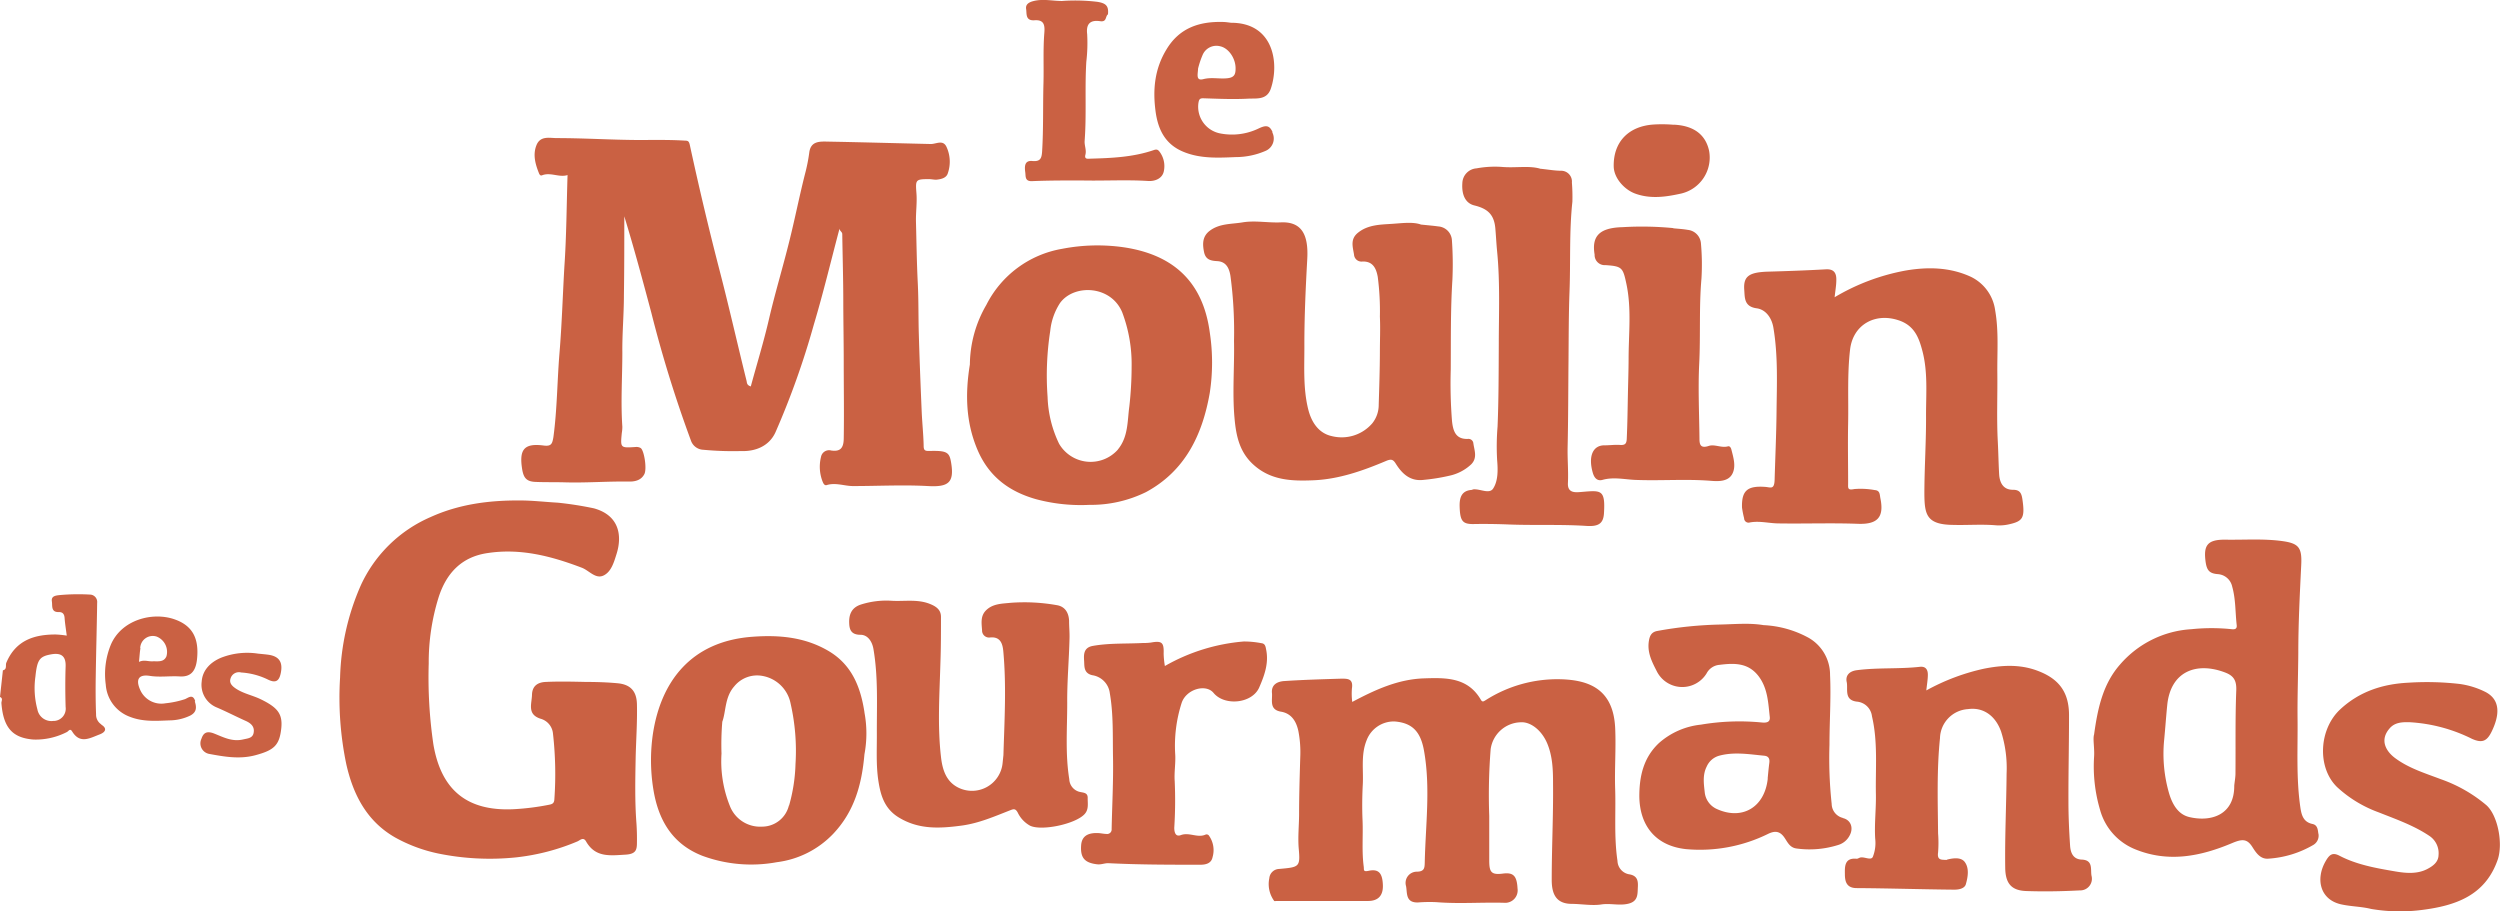 <svg xmlns="http://www.w3.org/2000/svg" viewBox="0 0 510.53 186.11"><defs><style>.cls-1{fill:#ca6143;}</style></defs><g id="Calque_2" data-name="Calque 2"><g id="Calque_1-2" data-name="Calque 1"><path class="cls-1" d="M153.32,78.92c1.26-4.65,2.66-9.18,3.73-13.82,1.24-5.32,2.83-10.56,4.14-15.85,1.15-4.59,2.06-9.24,3.23-13.83a34.33,34.33,0,0,0,.84-4.25c.3-2.42,2.19-2.28,3.89-2.25,7,.13,14,.33,20.94.49,1.1,0,2.45-.92,3.17.53a7.2,7.2,0,0,1,.3,5.43c-.29,1-1.41,1.24-2.39,1.33-.48,0-1-.12-1.47-.12-2.75,0-2.76.13-2.55,2.9.15,1.91-.14,3.85-.1,5.79.11,4.17.16,8.34.37,12.52.18,3.56.11,7.13.22,10.69.15,5.19.36,10.39.58,15.57.1,2.32.35,4.62.4,6.93,0,1,.24,1.14,1.28,1.11,3.56-.09,4,.31,4.34,2.46.67,4.07-.64,4.94-4.75,4.71-5.08-.28-10.19,0-15.28,0-1.79,0-3.55-.76-5.38-.2-.48.15-.71-.37-.86-.75a8.32,8.32,0,0,1-.31-5A1.67,1.67,0,0,1,169.75,92c1.8.26,2.51-.45,2.55-2.37.09-5.22,0-10.44,0-15.66,0-4.06-.08-8.11-.09-12.17,0-4.66-.14-9.32-.21-14,0-.44-.54-.64-.56-1.11-1.74,6.54-3.31,13.13-5.25,19.61a166.07,166.07,0,0,1-7.84,22c-1.29,2.8-4.07,3.92-7,3.81a64.22,64.22,0,0,1-7.71-.26,2.79,2.79,0,0,1-2.56-1.93A255.85,255.85,0,0,1,133,63.83c-1.75-6.56-3.51-13.12-5.51-19.65,0,5.38,0,10.76-.08,16.14,0,3.87-.36,7.73-.32,11.6,0,5.08-.35,10.16,0,15.24a7.66,7.66,0,0,1-.11,1.26c-.3,3.08-.3,3.07,2.86,2.86a1.69,1.69,0,0,1,1,.22c.7.47,1.31,4.24.74,5.33s-1.63,1.53-3.08,1.51c-4.39-.07-8.79.29-13.18.16-2-.06-4,0-6-.09-1.8-.08-2.4-.82-2.69-2.6-.64-4,.37-5.35,4.38-4.83,1.59.21,1.77-.37,2-1.71.77-5.67.77-11.41,1.24-17.11.49-5.87.66-11.78,1-17.67.43-6.2.45-12.43.65-18.74-1.75.55-3.48-.65-5.23.06-.24.1-.44-.05-.59-.39-.76-1.89-1.31-3.85-.52-5.79s2.65-1.44,4.09-1.43c5.54,0,11.07.36,16.6.39,3.11,0,6.22-.07,9.32.11.8.05,1.09-.06,1.3.91q2.81,13,6.12,25.78c1.93,7.44,3.62,14.94,5.47,22.4.08.32,0,.87.88,1.13"/><path class="cls-1" d="M113.88,102.65a69.94,69.94,0,0,1,7.41,1.16c5.16,1.43,5.81,5.56,4.61,9.34-.51,1.61-1.06,3.64-2.68,4.39s-2.93-1.05-4.42-1.61c-6.18-2.35-12.45-4-19.14-3-5.44.76-8.54,4.17-10.11,9.11a44.61,44.61,0,0,0-2,13.43A94.37,94.37,0,0,0,88.5,152c1.51,8.91,6.46,13.73,16.4,13.25a50.59,50.59,0,0,0,7.07-.88c.77-.14,1.2-.26,1.24-1.18a73.3,73.3,0,0,0-.28-13.33,3.47,3.47,0,0,0-2.55-3.09c-2.77-.9-1.79-3-1.74-4.89s1.27-2.55,2.79-2.62c2.75-.13,5.51-.06,8.26,0,2.15,0,4.31.07,6.44.27,2.65.25,3.88,1.64,3.94,4.28.09,3.8-.2,7.59-.27,11.38-.08,4.31-.16,8.63.17,12.95.09,1.28.12,2.61.1,3.91,0,1.51-.2,2.35-2.33,2.48-3.22.19-6.16.61-8.06-2.7-.56-1-1.26-.21-1.77,0a44.52,44.52,0,0,1-12.54,3.26,52.48,52.48,0,0,1-16.05-.83,31.23,31.23,0,0,1-8.54-3.19c-5.85-3.3-8.65-8.76-10.06-15a66.51,66.51,0,0,1-1.27-17.72,49.89,49.89,0,0,1,4.25-18.86A27.82,27.82,0,0,1,87.91,105.6c5.81-2.64,11.93-3.44,18.27-3.4,2.59,0,5.14.31,7.7.45"/><path class="cls-1" d="M276.13,143.35c4.73-2.51,9.4-4.65,14.69-4.82,4.46-.15,8.92-.23,11.59,4.37.33.58.62.29,1,.07a27.18,27.18,0,0,1,15.28-4.26c6,.16,10.79,2.14,11.15,10,.19,4.2-.15,8.39,0,12.57.14,4.84-.25,9.7.47,14.53a2.87,2.87,0,0,0,2.49,2.75c1.63.31,1.73,1.4,1.67,2.59-.08,1.4.1,2.89-1.92,3.39-1.86.46-3.67-.13-5.54.16s-4-.1-6-.12c-3.19,0-4.14-1.94-4.13-4.94,0-6.54.34-13.09.27-19.63,0-2.74-.08-5.55-1.19-8.2s-3.38-4.47-5.46-4.31a6.36,6.36,0,0,0-6.09,5.5,119.07,119.07,0,0,0-.29,13.63c0,3,0,6,0,9.08,0,2.42.42,3,2.84,2.68,2.1-.26,2.81.49,2.94,3.07a2.54,2.54,0,0,1-2.72,2.9c-4.62-.13-9.24.25-13.87-.13a30.66,30.66,0,0,0-3.71.06c-2.64.1-2.19-2-2.47-3.34a2.29,2.29,0,0,1,2.14-2.94c1.62,0,1.65-.77,1.68-1.85.16-7.64,1.21-15.3-.16-22.91-.72-4-2.52-5.64-6-5.92a5.94,5.94,0,0,0-5.7,3.82c-1.2,2.95-.64,6-.79,9-.13,2.44-.16,4.93-.05,7.4.13,3.14-.18,6.29.24,9.43.09.65-.18,1.1,1,.85,2.06-.44,2.83.49,2.91,2.94.07,2.16-1,3.23-3.06,3.22-6.19,0-12.38,0-18.56,0-.2,0-.5.06-.57,0a5.83,5.83,0,0,1-1-4.65,2.07,2.07,0,0,1,2-1.89c4.13-.37,4.35-.37,4-4.23-.18-2.29.06-4.55.08-6.8,0-3.93.12-7.87.24-11.81a22.72,22.72,0,0,0-.38-5.28c-.4-1.91-1.34-3.63-3.57-4-2.44-.42-1.7-2.36-1.83-3.82-.16-1.72,1.14-2.34,2.49-2.43,3.89-.26,7.8-.37,11.7-.49,1.29,0,2.44,0,2.14,2a13.52,13.52,0,0,0,.07,2.8"/><path class="cls-1" d="M374.67,60.69a43.67,43.67,0,0,1,14.47-5.44c4.57-.78,9.07-.68,13.3,1.26a8.91,8.91,0,0,1,5,6.89c.75,4.27.39,8.6.44,12.91.05,4.59-.15,9.19.09,13.79.12,2.24.15,4.51.28,6.76.1,1.66.8,3.18,2.83,3.16,1.41,0,1.73.72,1.91,1.88.57,3.86.1,4.53-2.67,5.16a9.12,9.12,0,0,1-2.65.22c-3-.26-5.93,0-8.9-.09-5.34-.07-5.75-2.11-5.79-6.28,0-5.38.38-10.76.34-16.15,0-4.35.38-8.75-.72-13-.73-2.81-1.66-5.34-5-6.39-4.8-1.53-9.2,1-9.79,6s-.3,10.07-.4,15.1c-.08,4.07,0,8.11,0,12.17,0,1-.18,1.53,1.27,1.23a15.94,15.94,0,0,1,4.17.21c1.07.08,1,.87,1.14,1.64.82,3.93-.6,5.39-4.56,5.25-5.37-.2-10.75,0-16.12-.08-2,0-4-.58-6-.19a.9.9,0,0,1-1.14-.87,18.65,18.65,0,0,1-.43-2.18c-.1-3.46,1.09-4.49,4.76-4.22,1.07.08,1.84.63,1.9-1.47.13-4.56.34-9.14.39-13.7.06-5.8.33-11.62-.65-17.39-.35-2-1.57-3.66-3.4-3.91-2.59-.35-2.42-2.17-2.54-3.72-.23-2.86,1-3.66,4.95-3.77s7.8-.25,11.7-.47c1.66-.1,2.18.76,2.15,2.16,0,1.11-.21,2.21-.35,3.57"/><path class="cls-1" d="M290.1,45.85c1.52.16,2.57.24,3.62.39a3,3,0,0,1,2.78,2.85,69.35,69.35,0,0,1,.1,8c-.39,6.12-.3,12.26-.34,18.39A96.19,96.19,0,0,0,296.52,86c.21,1.92.69,3.74,3.25,3.63a1,1,0,0,1,1.11.92c.21,1.45.85,2.92-.41,4.24a9.35,9.35,0,0,1-4.5,2.36,39.13,39.13,0,0,1-5.2.84c-2.74.36-4.42-1.2-5.74-3.31-.53-.85-.92-1-2-.54-4.73,2-9.64,3.73-14.83,3.94-4.37.18-8.73.06-12.32-3.27-2.81-2.59-3.46-5.93-3.77-9.35-.48-5.27,0-10.58-.11-15.86a85.31,85.31,0,0,0-.73-13.27c-.24-1.43-.78-2.86-2.62-3-1.32-.07-2.44-.24-2.77-1.86s-.38-3.23,1.24-4.4c2-1.46,4.38-1.28,6.63-1.66,2.6-.43,5.21.13,7.84,0,4.12-.16,5.65,2.36,5.37,7.45-.33,6-.61,12-.59,18,0,4.21-.25,8.48.76,12.63.64,2.66,2.12,5,4.88,5.58a8.24,8.24,0,0,0,8.23-2.63,6,6,0,0,0,1.31-3.8c.11-3.59.23-7.18.24-10.76,0-2.4.11-4.8,0-7.21a54.1,54.1,0,0,0-.44-8.15c-.32-1.74-1-3.2-3.16-3.11A1.52,1.52,0,0,1,276.51,52c-.25-1.58-.84-3.18.84-4.5,2-1.6,4.48-1.63,6.79-1.78,2.11-.13,4.31-.46,6,.12"/><path class="cls-1" d="M393.37,141a43.56,43.56,0,0,1,11.81-4.45c3.61-.71,7.19-.93,10.76.37,4.56,1.66,6.62,4.46,6.58,9.29,0,5.85-.14,11.7-.12,17.54,0,3,.14,6,.34,9,.1,1.4.63,2.73,2.37,2.79,2.38.09,1.77,2,2,3.29a2.38,2.38,0,0,1-2.39,3c-3.64.19-7.29.26-10.92.13-3.13-.1-4.27-1.64-4.31-4.75-.09-6.41.23-12.82.28-19.22a24.61,24.61,0,0,0-1.13-8.62c-1.14-3.19-3.61-5-6.75-4.56a6.09,6.09,0,0,0-5.72,5.93c-.67,6.47-.45,12.95-.39,19.43a25.52,25.52,0,0,1,0,3.91c-.24,1.65.74,1.47,1.7,1.53.06,0,.12-.06.18-.08,1.25-.31,2.76-.5,3.53.45,1,1.29.68,3.09.26,4.59-.27.93-1.54,1.12-2.4,1.11-6.63-.06-13.27-.28-19.9-.32-2.07,0-2.39-1.36-2.4-2.79s-.18-3.47,2.41-3.2c.24,0,.5-.2.76-.26.87-.17,2.15.66,2.53-.12a7.68,7.68,0,0,0,.49-3.71c-.19-3,.2-6.06.14-9.09-.1-5.31.43-10.64-.8-15.91a3.39,3.39,0,0,0-3.1-3c-2.67-.33-1.75-2.6-2.06-4-.26-1.16.34-2.19,2.07-2.42,4.29-.56,8.61-.21,12.89-.69,1.19-.13,1.61.62,1.61,1.6s-.18,1.95-.32,3.27"/><path class="cls-1" d="M204.91,154.26c.21-7,.62-14,0-21-.12-1.49-.41-3.31-2.72-3.08a1.43,1.43,0,0,1-1.64-1.48c-.1-1.41-.37-2.92.84-4.09,1.39-1.36,3.29-1.33,5-1.51a37.7,37.7,0,0,1,9.36.47c1.82.27,2.51,1.66,2.57,3.22,0,1.16.12,2.34.09,3.49-.1,4.43-.51,8.86-.47,13.28,0,5.19-.42,10.4.42,15.57a2.77,2.77,0,0,0,2,2.55c.8.22,1.78.11,1.76,1.26s.27,2.37-.67,3.35c-1.89,2-8.72,3.45-11.09,2.33a6,6,0,0,1-2.53-2.69c-.44-.8-.79-.75-1.44-.5-3.28,1.28-6.5,2.7-10.05,3.17-4.44.59-8.73.84-12.84-1.69-2.89-1.78-3.66-4.5-4.11-7.35-.53-3.37-.29-6.82-.33-10.25,0-5.58.26-11.2-.69-16.76-.28-1.65-1.23-2.92-2.65-2.92-1.85,0-2.24-1-2.3-2.27-.09-1.71.36-3.22,2.34-3.89a17.07,17.07,0,0,1,6.42-.78c2.57.14,5.23-.38,7.77.66,1.28.52,2.19,1.2,2.21,2.58,0,3.09,0,6.19-.11,9.29-.18,6.45-.63,12.91.11,19.35.28,2.5,1,4.93,3.38,6.19a6.28,6.28,0,0,0,9.21-5l.15-1.46"/><path class="cls-1" d="M314.48,34.45c1.75.18,3,.41,4.27.42A2.2,2.2,0,0,1,321,37.28a36.53,36.53,0,0,1,.1,3.91c-.66,6.13-.35,12.3-.59,18.45-.17,4.6-.16,9.23-.2,13.84-.06,5.92-.05,11.84-.18,17.75-.06,2.47.18,4.94.06,7.42-.11,2.17,1.65,1.9,2.91,1.8,3.88-.32,4.75-.49,4.45,4.37-.12,2.08-1.11,2.74-3.56,2.58-5.25-.34-10.51-.09-15.76-.29-2.46-.1-4.95-.14-7.43-.09-2.22,0-2.66-.72-2.73-3.81,0-1.63.43-3,2.43-3.16.13,0,.25-.11.39-.12,1.36-.12,3.21,1,4-.12,1.1-1.64,1-4,.84-5.91a49.5,49.5,0,0,1,.09-6.79c.23-5.52.22-11,.25-16.57,0-6.42.29-12.87-.35-19.3-.15-1.54-.22-3.1-.36-4.66-.27-2.89-1.69-4-4.32-4.64-1.67-.42-2.59-2-2.41-4.56a3.11,3.11,0,0,1,2.9-3,20.75,20.75,0,0,1,5.09-.3c2.78.26,5.58-.3,7.84.35"/><path class="cls-1" d="M484.14,185.6c-2-.49-4.08-.47-6.14-.94-4.24-1-5.13-5.15-3.13-8.7.77-1.37,1.4-2,2.9-1.2,3.5,1.82,7.39,2.51,11.18,3.16,2.08.36,4.51.67,6.66-.42,1.21-.62,2.34-1.44,2.37-2.88a4.24,4.24,0,0,0-1.8-3.87c-3.23-2.19-6.89-3.45-10.46-4.87a25.12,25.12,0,0,1-8.45-5.14c-4.13-4-3.74-11.81.63-15.88,3.94-3.66,8.7-5.2,14-5.45a58.88,58.88,0,0,1,10.37.26,16.82,16.82,0,0,1,5.07,1.53c3.49,1.65,3.05,5,1.47,8.23-.94,1.9-1.9,2.39-4,1.45a32.65,32.65,0,0,0-12.65-3.39c-1.55-.05-3.08,0-4.15,1.23-2.17,2.46-.68,4.77,1.1,6.09,2.81,2.09,6.15,3.1,9.36,4.32a29.46,29.46,0,0,1,9.27,5.29c2.35,2.08,3.46,7.87,2.31,11.17-2.55,7.32-8.63,9.35-15.37,10.22a35,35,0,0,1-10.57-.21"/><path class="cls-1" d="M341.7,46.62c1,.1,2,.15,2.94.32a3,3,0,0,1,2.71,2.74,48,48,0,0,1,.11,7.19c-.51,5.79-.17,11.6-.46,17.4-.25,5.06,0,10.15.05,15.23,0,1.16.11,2.16,1.91,1.56,1.19-.39,2.57.46,3.9.09.38-.11.61.28.7.62.42,1.66,1,3.47.2,5s-2.66,1.55-4.23,1.43c-5.1-.42-10.22,0-15.33-.19-2.3-.06-4.65-.68-7,0-1,.26-1.62-.39-1.92-1.42-1-3.41,0-5.71,2.45-5.65,1,0,2.08-.15,3.08-.08s1.34-.21,1.39-1.2c.15-3.23.18-6.47.25-9.71.05-2.2.12-4.42.13-6.63,0-5.12.63-10.26-.45-15.35-.71-3.33-.88-3.6-4.25-3.83A2.06,2.06,0,0,1,325.64,52c-.63-3.76.95-5.49,5.71-5.61a66.26,66.26,0,0,1,10.35.19"/><path class="cls-1" d="M237.9,136A38.73,38.73,0,0,1,254,131a18.74,18.74,0,0,1,3.56.34c.78.08.87.61,1,1.31.58,2.79-.37,5.33-1.41,7.73-1.44,3.3-7.07,3.86-9.33,1.12-1.58-1.91-5.54-.77-6.5,2A28.63,28.63,0,0,0,240,154.17c.09,1.79-.24,3.55-.11,5.37a88.61,88.61,0,0,1-.09,9.5c0,1.06.33,1.88,1.34,1.5,1.74-.65,3.44.67,5.11-.13a.64.64,0,0,1,.57.15,5.11,5.11,0,0,1,.8,4.48c-.23,1.19-1.23,1.55-2.49,1.55-6.28,0-12.56,0-18.84-.32-.75,0-1.44.33-2.25.23-2.53-.3-3.44-1.31-3.26-3.87.12-1.73,1.17-2.55,3.29-2.51.63,0,1.26.17,1.88.18a.92.92,0,0,0,1.06-1c.1-4.89.37-9.78.28-14.66-.08-4.35.1-8.72-.65-13.06a4.23,4.23,0,0,0-3.55-3.69c-1.74-.37-1.64-1.72-1.69-2.77-.08-1.27-.24-2.86,1.77-3.22,3.38-.6,6.8-.41,10.21-.59a11.51,11.51,0,0,0,1.64-.09c2.3-.42,2.69,0,2.61,2.3a18,18,0,0,0,.25,2.48"/><path class="cls-1" d="M226.26,2.93c-.57.39-.2,1.61-1.58,1.4-1.75-.26-2.94.27-2.67,2.61a32.55,32.55,0,0,1-.17,5.66c-.33,5.38.06,10.77-.34,16.14-.08,1,.41,1.87.15,2.87s.58.8,1.07.79c4.35-.12,8.7-.31,12.86-1.74.6-.21.86-.13,1.2.3a4.91,4.91,0,0,1,.89,4c-.29,1.48-1.78,2.09-3.2,2-4.55-.29-9.1,0-13.65-.11-3.36,0-6.72,0-10.08.14-1.47.06-1.26-1-1.36-1.73-.15-1.12-.26-2.54,1.43-2.38s1.9-.61,2-1.9c.29-4.68.15-9.36.28-14,.09-3.44-.1-6.9.18-10.33.12-1.53-.08-2.65-2-2.51s-1.57-1.37-1.72-2.28S210,.47,211.12.2c1.95-.47,3.84,0,5.74,0a37.77,37.77,0,0,1,7.28.18c1.74.29,2.29.86,2.12,2.54"/><path class="cls-1" d="M341.8,25.46c4.4.2,6.55,2.3,7.21,5.3a7.55,7.55,0,0,1-5.67,8.76c-3.08.68-6.25,1.18-9.45,0-2.18-.81-4.3-3.15-4.35-5.51-.1-5,3-8.24,8.14-8.58a28.28,28.28,0,0,1,4.12.05"/><path class="cls-1" d="M52.7,133.48c.88.09,1.51.14,2.13.23,2.06.3,2.88,1.39,2.57,3.39s-1.06,2.52-2.82,1.61a14.55,14.55,0,0,0-5.33-1.38,1.78,1.78,0,0,0-2.15,1.16c-.36,1,.3,1.62,1.13,2.17,1.54,1,3.37,1.34,5,2.13,3.48,1.69,4.51,3,4.21,5.93-.37,3.5-1.49,4.48-5.27,5.5-3.22.87-6.34.31-9.44-.26a2.19,2.19,0,0,1-1.6-3.08c.4-1.22,1.08-1.68,2.61-1.08,1.82.72,3.65,1.72,5.87,1.21,1-.23,2-.25,2.19-1.39.24-1.32-.68-2-1.75-2.46-2-.9-3.88-1.88-5.86-2.72a5,5,0,0,1-3-5.27c.16-2.31,1.8-4,4.1-4.91a14.68,14.68,0,0,1,7.41-.78"/><path class="cls-1" d="M10.83,147.23a2.9,2.9,0,0,1-3.19-2.35,16.82,16.82,0,0,1-.41-6.7c.36-3.46.84-4.14,3.25-4.56,2.12-.37,3,.46,2.92,2.5-.09,2.74-.08,5.5,0,8.24a2.51,2.51,0,0,1-2.55,2.87m9.85.71a2.36,2.36,0,0,1-1.08-2.07c-.1-2.52-.11-5.06-.07-7.59.07-5.06.22-10.12.29-15.17a1.51,1.51,0,0,0-1.48-1.69,42,42,0,0,0-6.14.1c-.94.1-1.81.22-1.62,1.34.13.84-.23,2.21,1.45,2.13.74,0,1.08.41,1.14,1.18.08,1.17.28,2.33.44,3.63a19.3,19.3,0,0,0-2.28-.23c-4.26,0-8.11,1.12-10.06,5.77-.21.51.2,1.35-.7,1.55L0,142.33c.69.29.26.84.29,1.27.4,5.33,2.55,7.08,6.48,7.42a13.91,13.91,0,0,0,6.87-1.52c.37-.17.65-.86,1.1-.12,1.61,2.62,3.63,1.34,5.6.6,1.29-.49,1.55-1.27.34-2"/><path class="cls-1" d="M228.28,91.82a7.45,7.45,0,0,1-12-1.2,23.66,23.66,0,0,1-2.35-9.56,59.56,59.56,0,0,1,.54-13.47,12.79,12.79,0,0,1,2-5.71c2.83-3.9,10.38-3.66,12.7,1.9a29.94,29.94,0,0,1,1.92,11.14,73.08,73.08,0,0,1-.47,8.11c-.41,3-.2,6.2-2.36,8.79m18.79-23.94c-1.4-10.44-7.56-15.91-17.63-17.39a37.83,37.83,0,0,0-12.51.32,21.38,21.38,0,0,0-15.49,11.46,24.59,24.59,0,0,0-3.36,12.16c-1,6.17-.79,11.83,1.51,17.32s6.41,8.61,12,10.19a35.36,35.36,0,0,0,10.89,1.16,25.5,25.5,0,0,0,11.59-2.62c8-4.33,11.51-11.72,13-20.26a40.84,40.84,0,0,0,0-12.34"/><path class="cls-1" d="M447,166.83c-2.26-.56-3.38-2.67-4-4.66a29,29,0,0,1-1.05-11.1c.23-2.37.39-4.75.63-7.12.7-6.88,6-8.86,11.86-6.6,1.79.69,2.31,1.72,2.23,3.69-.22,5.62-.11,11.26-.16,16.89,0,.84-.17,1.67-.25,2.51.05,5.91-4.64,7.52-9.29,6.39m26.46,3.39c-.1-.76-.15-1.73-1.18-1.95-1.83-.38-2.24-1.73-2.48-3.32-.88-6-.52-12-.58-18-.05-4.54.12-9.08.15-13.63,0-6,.31-12,.6-18,.17-3.53-.52-4.38-4-4.84-3.8-.5-7.62-.21-11.42-.27s-4.56,1.19-4.11,4.52c.25,1.75.78,2.4,2.56,2.52a3.22,3.22,0,0,1,2.87,2.54c.73,2.57.62,5.24.92,7.85.09.75-.31.93-1,.85a39.91,39.91,0,0,0-8.25,0,20.87,20.87,0,0,0-14.5,7.13c-3.42,3.86-4.58,8.57-5.37,14.37-.29.91.11,2.72,0,4.51a31.19,31.19,0,0,0,1.22,10.89,12.13,12.13,0,0,0,7.06,8c6.9,2.86,13.56,1.47,20-1.26,2-.83,3-.85,4.09.91.73,1.15,1.61,2.44,3.21,2.31a20.79,20.79,0,0,0,9.23-2.83,2.19,2.19,0,0,0,1-2.28"/><path class="cls-1" d="M161.1,164.5a5.64,5.64,0,0,1-5.5,4.31,6.62,6.62,0,0,1-6.53-4.17,24.47,24.47,0,0,1-1.73-10.74,56.88,56.88,0,0,1,.16-6.51c.77-2.07.49-5,2.42-7.2a6,6,0,0,1,5.72-2.17,7.12,7.12,0,0,1,5.81,5.65,43.58,43.58,0,0,1,1,12.39,34.23,34.23,0,0,1-1.31,8.44m15.4-19c-.77-5.08-2.52-9.72-7.34-12.56s-10.09-3.32-15.63-2.9c-12.52.95-18.63,9.22-20.24,19.84a37.23,37.23,0,0,0,.09,11.3c1,6.21,3.81,11.15,10,13.58a28.8,28.8,0,0,0,15.22,1.31,19.18,19.18,0,0,0,11.58-5.87c4.16-4.44,5.76-9.8,6.31-16.17a23.05,23.05,0,0,0,0-8.53"/><path class="cls-1" d="M361,159c-.62,5.85-5.2,8.56-10.38,6.22a4.21,4.21,0,0,1-2.5-3.49c-.19-1.7-.45-3.51.41-5.19a3.93,3.93,0,0,1,2.53-2.21c3.09-.84,6.17-.29,9.25,0,.91.1,1.12.69,1,1.5-.13,1-.23,2.09-.33,3.13m15.35,8.07a3,3,0,0,1-2.28-2.86,87,87,0,0,1-.45-12.08c0-4.75.34-9.51.12-14.25a8.68,8.68,0,0,0-4.39-7.6,21.18,21.18,0,0,0-9.19-2.58c-2.84-.48-5.88-.19-8.92-.12a80.61,80.61,0,0,0-12.78,1.31c-1.06.2-1.52.81-1.71,2-.4,2.37.62,4.3,1.6,6.22a5.82,5.82,0,0,0,10.18.44,3.27,3.27,0,0,1,2.62-1.74c3.12-.39,6-.45,8.13,2.5,1.76,2.47,1.83,5.34,2.15,8.13.14,1.19-.82,1.23-1.75,1.13a47,47,0,0,0-12.31.45,15.31,15.31,0,0,0-8.58,3.77c-3.19,3-4,6.85-4,10.88.07,6,3.35,10.1,9.51,10.77a31.45,31.45,0,0,0,16.84-3.14c1.25-.58,2.27-.62,3.22.7.65.9,1.08,2.11,2.51,2.31a19.46,19.46,0,0,0,8.51-.71,3.86,3.86,0,0,0,2.33-1.89c.88-1.56.3-3.23-1.36-3.61"/><path class="cls-1" d="M244.66,14a17.74,17.74,0,0,1,.93-2.78,3.05,3.05,0,0,1,3.54-1.78c1.76.35,3.22,2.49,3.19,4.56,0,1.23-.27,1.88-1.89,2s-3.1-.25-4.69.16-1.12-1-1.08-2.18m15.21,13c-.7-1.65-1.64-1.31-3-.67a12.49,12.49,0,0,1-7.62.95,5.55,5.55,0,0,1-4.51-6.28c.12-.67.26-.93,1-.91,3,.1,6.08.24,9.11.08,1.69-.1,3.82.34,4.65-2,1.8-5.21.6-13.52-8.11-13.5-.49-.06-1-.14-1.47-.16-4.86-.16-9,1.12-11.69,5.57-2.42,3.95-2.84,8.13-2.26,12.6.5,3.83,2,6.85,5.77,8.37,3.43,1.4,7.06,1.2,10.64,1.05a15.23,15.23,0,0,0,6.11-1.29,2.74,2.74,0,0,0,1.32-3.77"/><path class="cls-1" d="M28.63,132.34A2.57,2.57,0,0,1,32,130,3.37,3.37,0,0,1,34,134c-.54,1.32-1.81,1-2.82,1.05s-1.76-.38-2.8.12c.12-1.13.16-2,.3-2.78m11.19,10.8c-.49-1.54-1.37-.72-2.08-.42a18.7,18.7,0,0,1-4,.85,4.72,4.72,0,0,1-5.2-2.83c-.91-2.08-.24-3.12,2-2.77,2,.32,4,0,6,.11,2.32.17,3.37-1,3.64-3.48.46-4.29-.91-6.93-4.69-8.21-4.48-1.51-10.71.14-12.89,5.18a15.85,15.85,0,0,0-1.05,8.2,7.53,7.53,0,0,0,4.85,6.53c2.65,1.07,5.41.87,8.14.76a9.93,9.93,0,0,0,4.3-1c1.27-.69,1.29-1.63.89-2.88"/></g></g></svg>